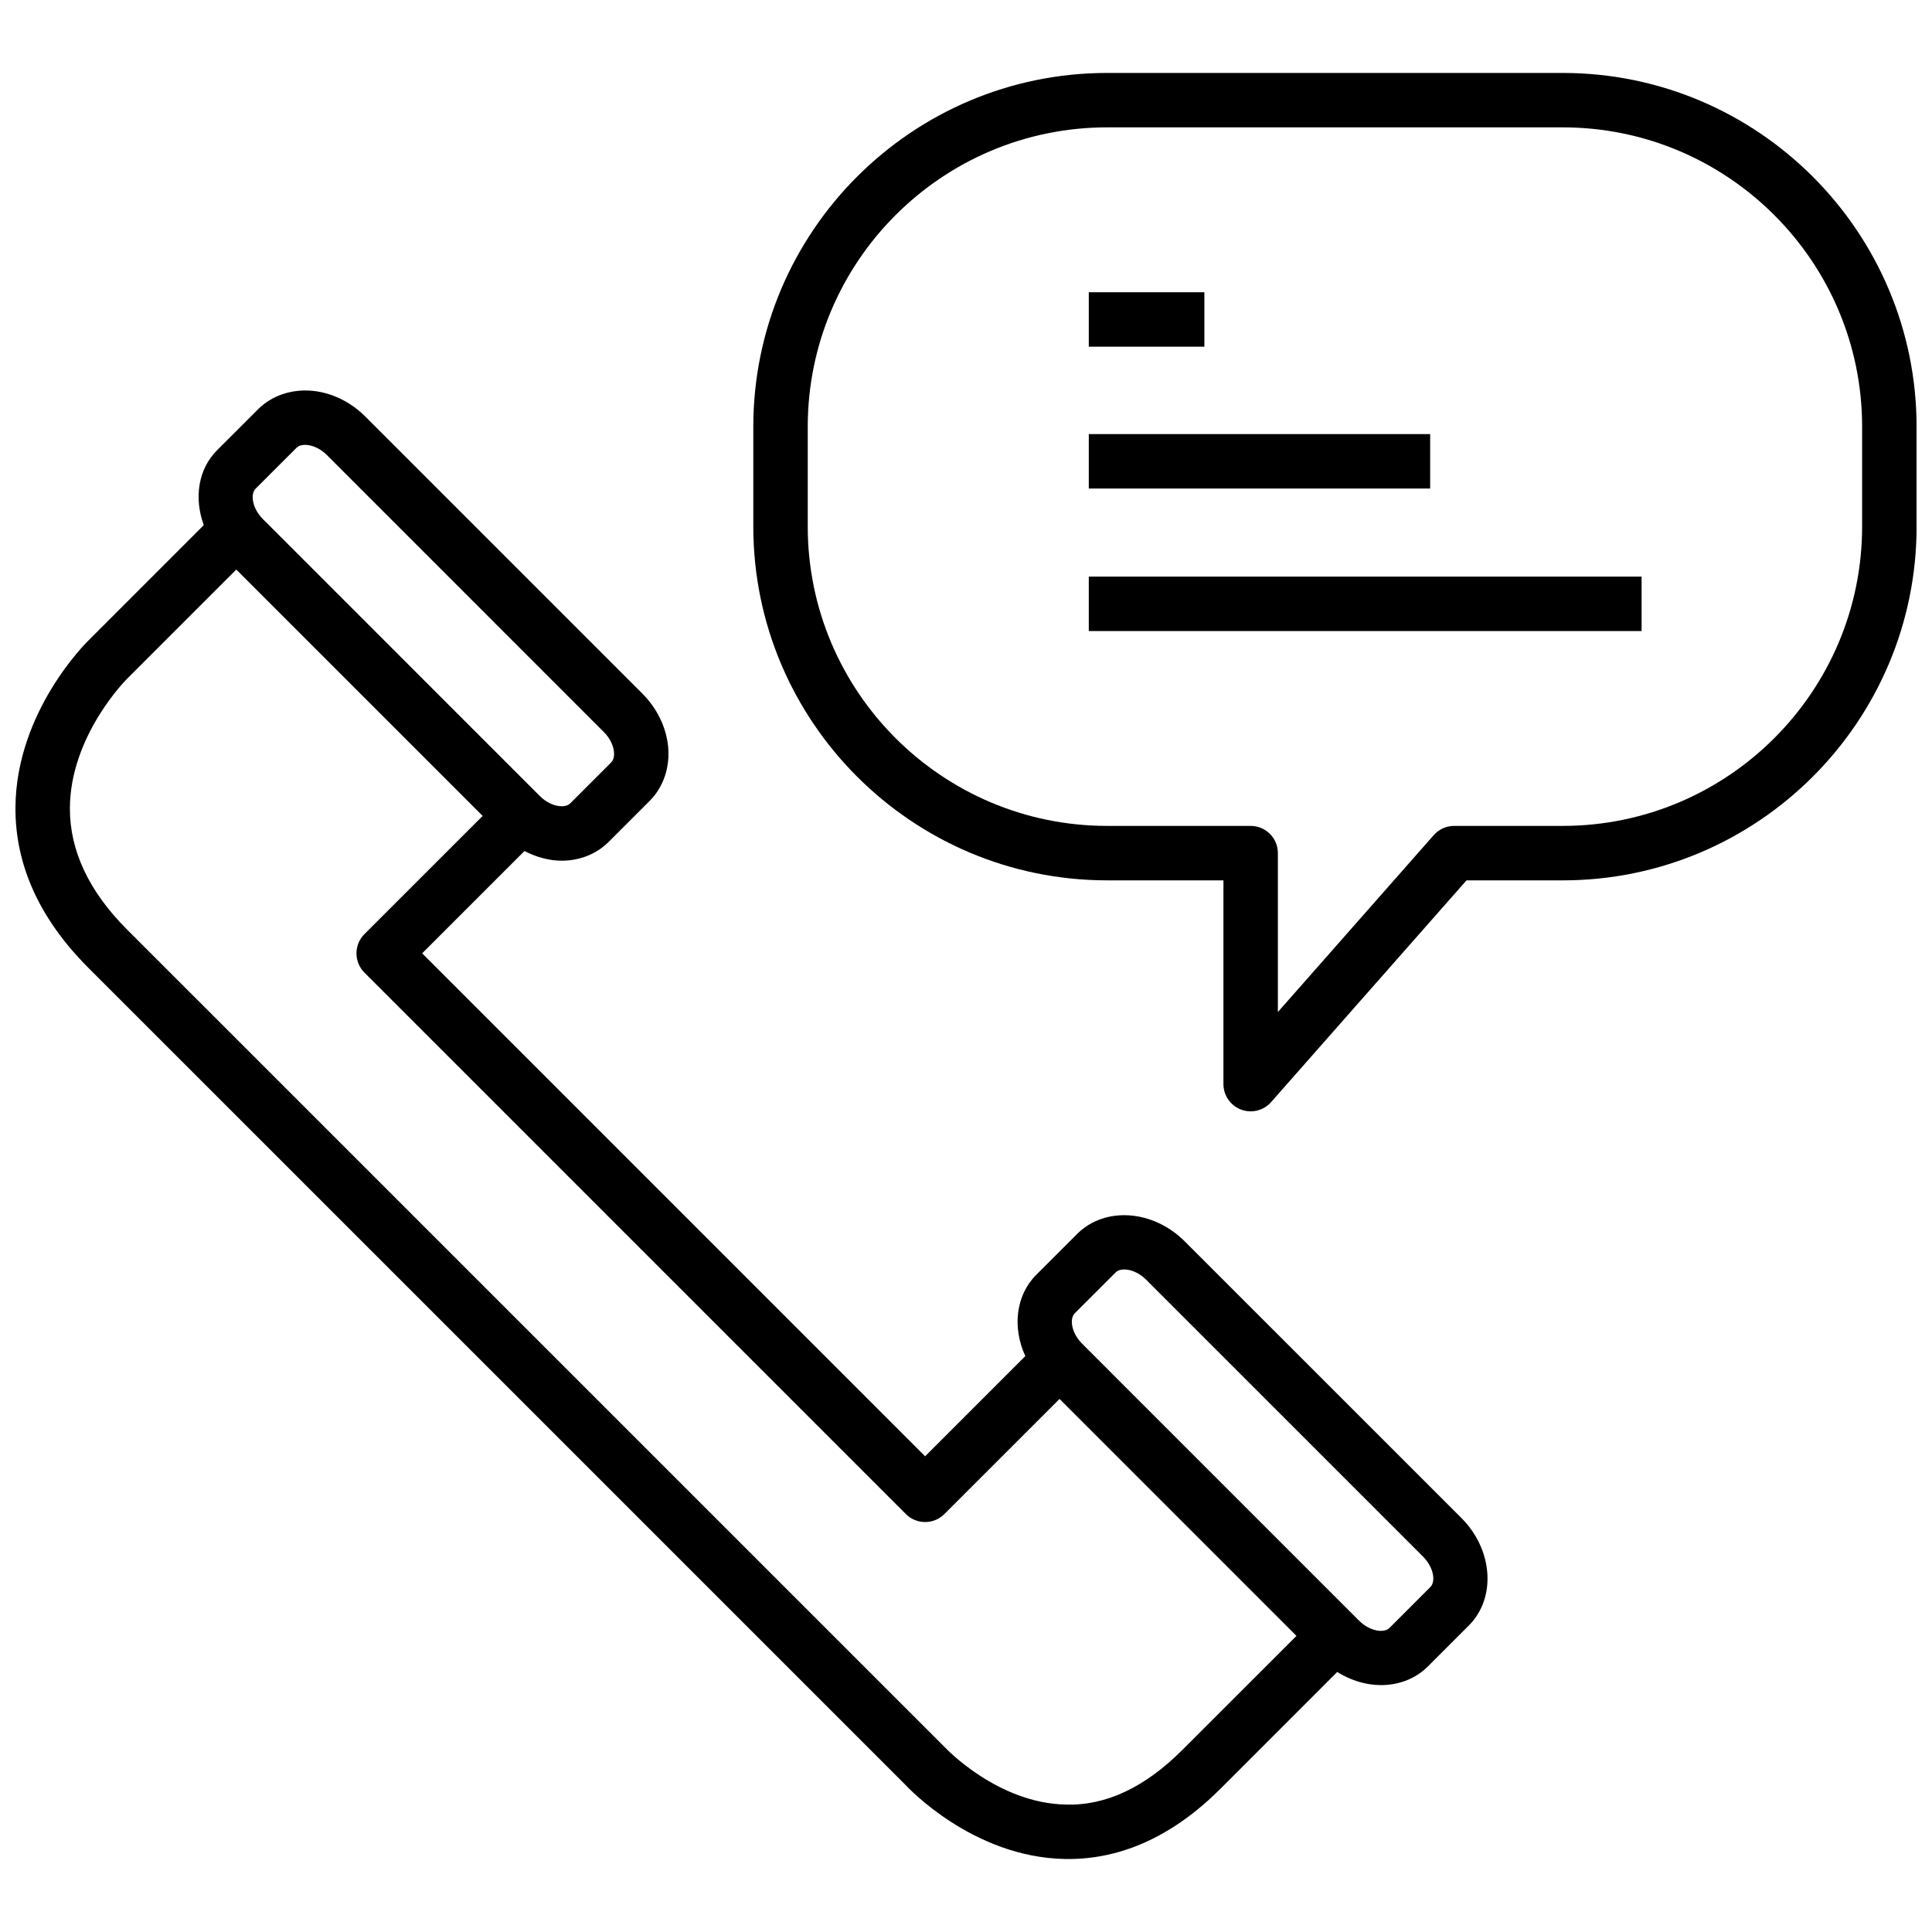 <?xml version="1.0" encoding="UTF-8"?>
<!-- The Best Svg Icon site in the world: iconSvg.co, Visit us! https://iconsvg.co -->
<svg width="800px" height="800px" version="1.1" viewBox="144 144 512 512" xmlns="http://www.w3.org/2000/svg">
 <defs>
  <clipPath id="b">
   <path d="m148.09 247h390.91v390h-390.91z"/>
  </clipPath>
  <clipPath id="a">
   <path d="m343 163h308.9v276h-308.9z"/>
  </clipPath>
 </defs>
 <g clip-path="url(#b)">
  <path d="m531.3 546.3-73.352-73.344c-8.395-8.391-21.172-9.266-28.48-1.961l-10.848 10.84c-5.488 5.492-6.352 14.062-2.898 21.539l-26.555 26.555-133.29-133.29 27.113-27.109c3.129 1.605 6.484 2.562 9.859 2.562 4.816 0 9.238-1.777 12.457-4.996l10.848-10.844c3.703-3.699 5.477-9.023 4.883-14.598-0.547-5.09-2.977-10.016-6.836-13.879l-73.355-73.355c-3.867-3.867-8.793-6.297-13.879-6.832-5.574-0.57-10.898 1.188-14.594 4.887l-10.848 10.844c-5.082 5.082-6.117 12.785-3.519 19.836l-30.488 30.496c-0.785 0.762-19.262 19.055-19.422 44.328-0.098 15.281 6.41 29.594 19.348 42.531l216.5 216.49c0.723 0.785 17.895 19.145 42.145 19.648 0.348 0.012 0.688 0.012 1.031 0.012 14.398 0 27.98-6.285 40.375-18.68l30.875-30.883c3.648 2.258 7.68 3.473 11.594 3.473 4.664 0 9.117-1.629 12.445-4.949l10.855-10.855c7.297-7.305 6.414-20.078-1.969-28.469zm-319.57-272.79 10.855-10.844c0.617-0.625 1.539-0.773 2.262-0.773 0.227 0 0.426 0.016 0.602 0.035 1.793 0.191 3.688 1.172 5.203 2.688l73.352 73.363c1.523 1.516 2.512 3.414 2.699 5.203 0.074 0.723 0.082 2.043-0.738 2.867l-10.848 10.844h-0.004c-0.629 0.633-1.57 0.773-2.258 0.773-1.934 0-4.109-1.02-5.82-2.734l-73.363-73.367c-1.512-1.516-2.488-3.406-2.676-5.191-0.074-0.715-0.086-2.043 0.734-2.863zm245.57 334.27c-9.773 9.781-20.102 14.766-30.797 14.449-18.051-0.316-31.824-14.871-32.145-15.215l-216.71-216.7c-10.078-10.074-15.164-20.883-15.125-32.129 0.07-19.199 14.926-34.078 15.129-34.273l28.973-28.973 65.285 65.285-31.332 31.324c-1.352 1.352-2.113 3.184-2.113 5.102 0 1.91 0.762 3.746 2.113 5.102l143.49 143.49c2.816 2.816 7.379 2.816 10.203 0l30.52-30.512 62.789 62.797zm65.77-43.207-10.844 10.848c-1.449 1.449-5.215 0.91-8.086-1.957l-73.352-73.359c-2.875-2.867-3.406-6.629-1.961-8.074l10.848-10.844c0.625-0.617 1.539-0.766 2.262-0.766 0.227 0 0.434 0.012 0.602 0.035 1.801 0.191 3.699 1.172 5.215 2.695l73.348 73.344c2.875 2.875 3.41 6.637 1.969 8.078z"/>
 </g>
 <g clip-path="url(#a)">
  <path d="m558.14 163.33h-120.74c-51.699 0-93.766 42.062-93.766 93.766v26.438c0 51.699 42.062 93.766 93.766 93.766h30.824v54.004c0 3 1.859 5.684 4.668 6.746 0.832 0.316 1.691 0.469 2.543 0.469 2.031 0 4.016-0.859 5.414-2.445l51.789-58.77h25.512c51.699 0 93.766-42.062 93.766-93.766l-0.004-26.441c-0.008-51.703-42.07-93.766-93.773-93.766zm79.34 120.2c0 43.75-35.59 79.34-79.34 79.34h-28.766c-2.07 0-4.039 0.887-5.414 2.445l-41.312 46.887v-42.121c0-3.981-3.231-7.211-7.211-7.211h-38.035c-43.75 0-79.34-35.59-79.34-79.34v-26.438c0-43.75 35.59-79.34 79.34-79.34h120.74c43.75 0 79.34 35.59 79.34 79.34z"/>
 </g>
 <path d="m432.54 221.45h30.633v14.426h-30.633z"/>
 <path d="m432.54 259.04h90.465v14.426h-90.465z"/>
 <path d="m432.54 296.81h146.5v14.426h-146.5z"/>
</svg>
